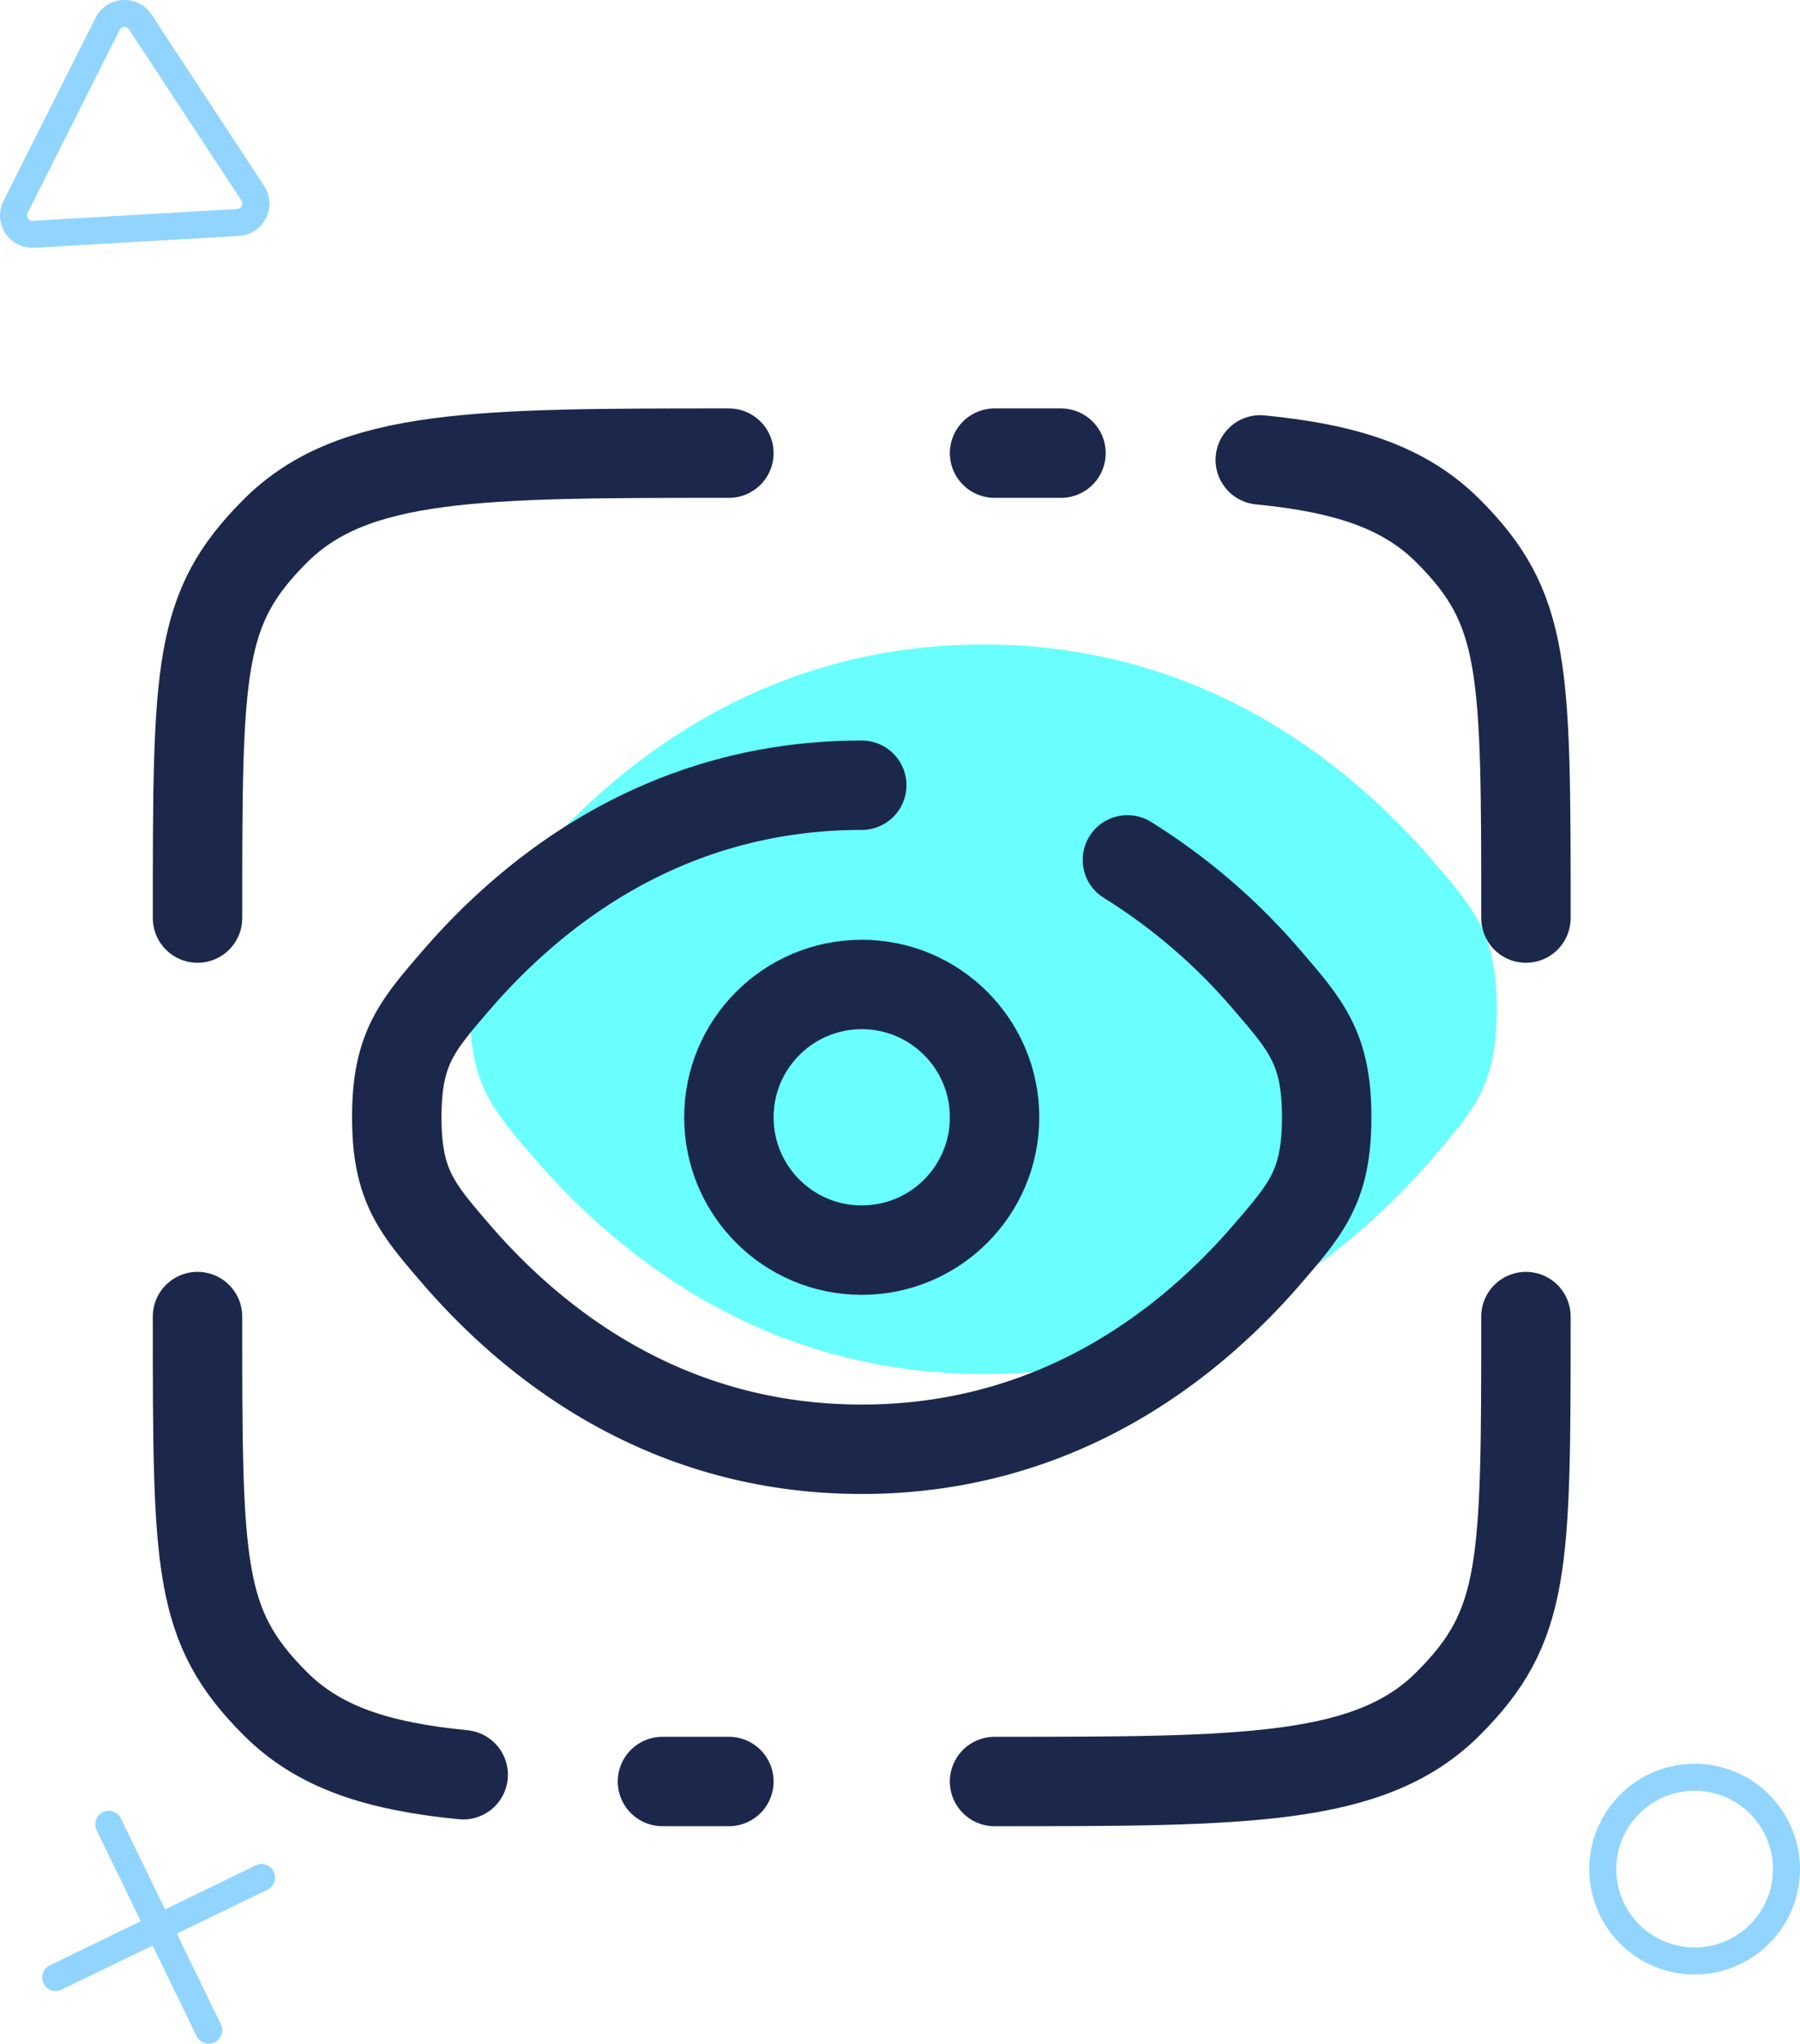 <svg xmlns="http://www.w3.org/2000/svg" width="120.786" height="137.168" viewBox="0 0 120.786 137.168">
  <g id="ico-vigilancia" transform="translate(-0.606 -1.145)">
    <path id="Trazado_4684" data-name="Trazado 4684" d="M22.392,59.559C19.464,56.181,18,54.492,18,49.476s1.464-6.7,4.392-10.083C28.238,32.647,38.042,25,52.448,25S76.658,32.647,82.5,39.393C85.432,42.771,86.9,44.46,86.9,49.476s-1.464,6.7-4.392,10.083C76.658,66.3,66.853,73.952,52.448,73.952S28.238,66.3,22.392,59.559Z" transform="translate(14.142 19.395)" fill="#69ffff" fill-rule="evenodd"/>
    <path id="Trazado_4685" data-name="Trazado 4685" d="M9.262,3.121a.363.363,0,0,0-.627.036L2.461,15.437a.363.363,0,0,0,.345.525l13.722-.793a.363.363,0,0,0,.282-.561Zm7.37,13.858-13.722.793A2.176,2.176,0,0,1,.841,14.623L7.015,2.343a2.176,2.176,0,0,1,3.762-.217l7.548,11.487A2.176,2.176,0,0,1,16.632,16.979Z" transform="translate(0 0)" fill="#91d5ff" fill-rule="evenodd"/>
    <path id="Trazado_4686" data-name="Trazado 4686" d="M72.621,77.033a7.07,7.07,0,1,1-2.588-9.658A7.07,7.07,0,0,1,72.621,77.033ZM63.869,78.05a5.257,5.257,0,1,0-1.924-7.181A5.257,5.257,0,0,0,63.869,78.05Z" transform="translate(47.823 53.077)" fill="#91d5ff" fill-rule="evenodd"/>
    <path id="Trazado_4687" data-name="Trazado 4687" d="M73.073,49.875c0,16.809,0,20.756-5.222,25.978s-13.626,5.222-30.435,5.222" transform="translate(29.928 39.62)" fill="none" stroke="#1c274c" stroke-linecap="round" stroke-width="6"/>
    <path id="Trazado_4688" data-name="Trazado 4688" d="M43.573,17.917c-16.808,0-25.213,0-30.435,5.222S7.917,32.308,7.917,49.116" transform="translate(5.944 13.636)" fill="none" stroke="#1c274c" stroke-linecap="round" stroke-width="6"/>
    <path id="Trazado_4689" data-name="Trazado 4689" d="M46.491,30.208c-13.047,0-21.927,6.963-27.222,13.1-2.652,3.076-3.977,4.614-3.977,9.181s1.326,6.1,3.977,9.18c5.295,6.142,14.175,13.1,27.222,13.1s21.927-6.963,27.222-13.1c2.652-3.076,3.977-4.614,3.977-9.18s-1.326-6.1-3.977-9.181a40.413,40.413,0,0,0-9.394-8.09" transform="translate(11.94 23.63)" fill="none" stroke="#1c274c" stroke-linecap="round" stroke-width="6"/>
    <circle id="Elipse_85" data-name="Elipse 85" cx="8.914" cy="8.914" r="8.914" transform="translate(49.517 67.209)" fill="none" stroke="#1c274c" stroke-width="6"/>
    <path id="Trazado_4690" data-name="Trazado 4690" d="M43.573,81.074q-2.334,0-4.457,0m-31.2-31.2c0,16.809,0,20.756,5.222,25.978,2.911,2.911,6.812,4.2,12.606,4.769" transform="translate(5.944 39.62)" fill="none" stroke="#1c274c" stroke-linecap="round" stroke-width="6"/>
    <path id="Trazado_4691" data-name="Trazado 4691" d="M37.417,17.917q2.334,0,4.457,0m31.2,31.2c0-16.809,0-20.756-5.222-25.978-2.911-2.911-6.812-4.2-12.606-4.769" transform="translate(29.928 13.636)" fill="none" stroke="#1c274c" stroke-linecap="round" stroke-width="6"/>
    <path id="Trazado_4692" data-name="Trazado 4692" d="M2.259,78.155a.906.906,0,0,1,.419-1.211l13.838-6.721a.907.907,0,0,1,.792,1.631L3.471,78.574A.907.907,0,0,1,2.259,78.155Z" transform="translate(1.27 56.088)" fill="#91d5ff" fill-rule="evenodd"/>
    <path id="Trazado_4693" data-name="Trazado 4693" d="M4.641,68.259a.907.907,0,0,1,1.211.42l6.721,13.838a.907.907,0,0,1-1.631.792L4.222,69.471A.907.907,0,0,1,4.641,68.259Z" transform="translate(2.866 54.493)" fill="#91d5ff" fill-rule="evenodd"/>
  </g>
</svg>
